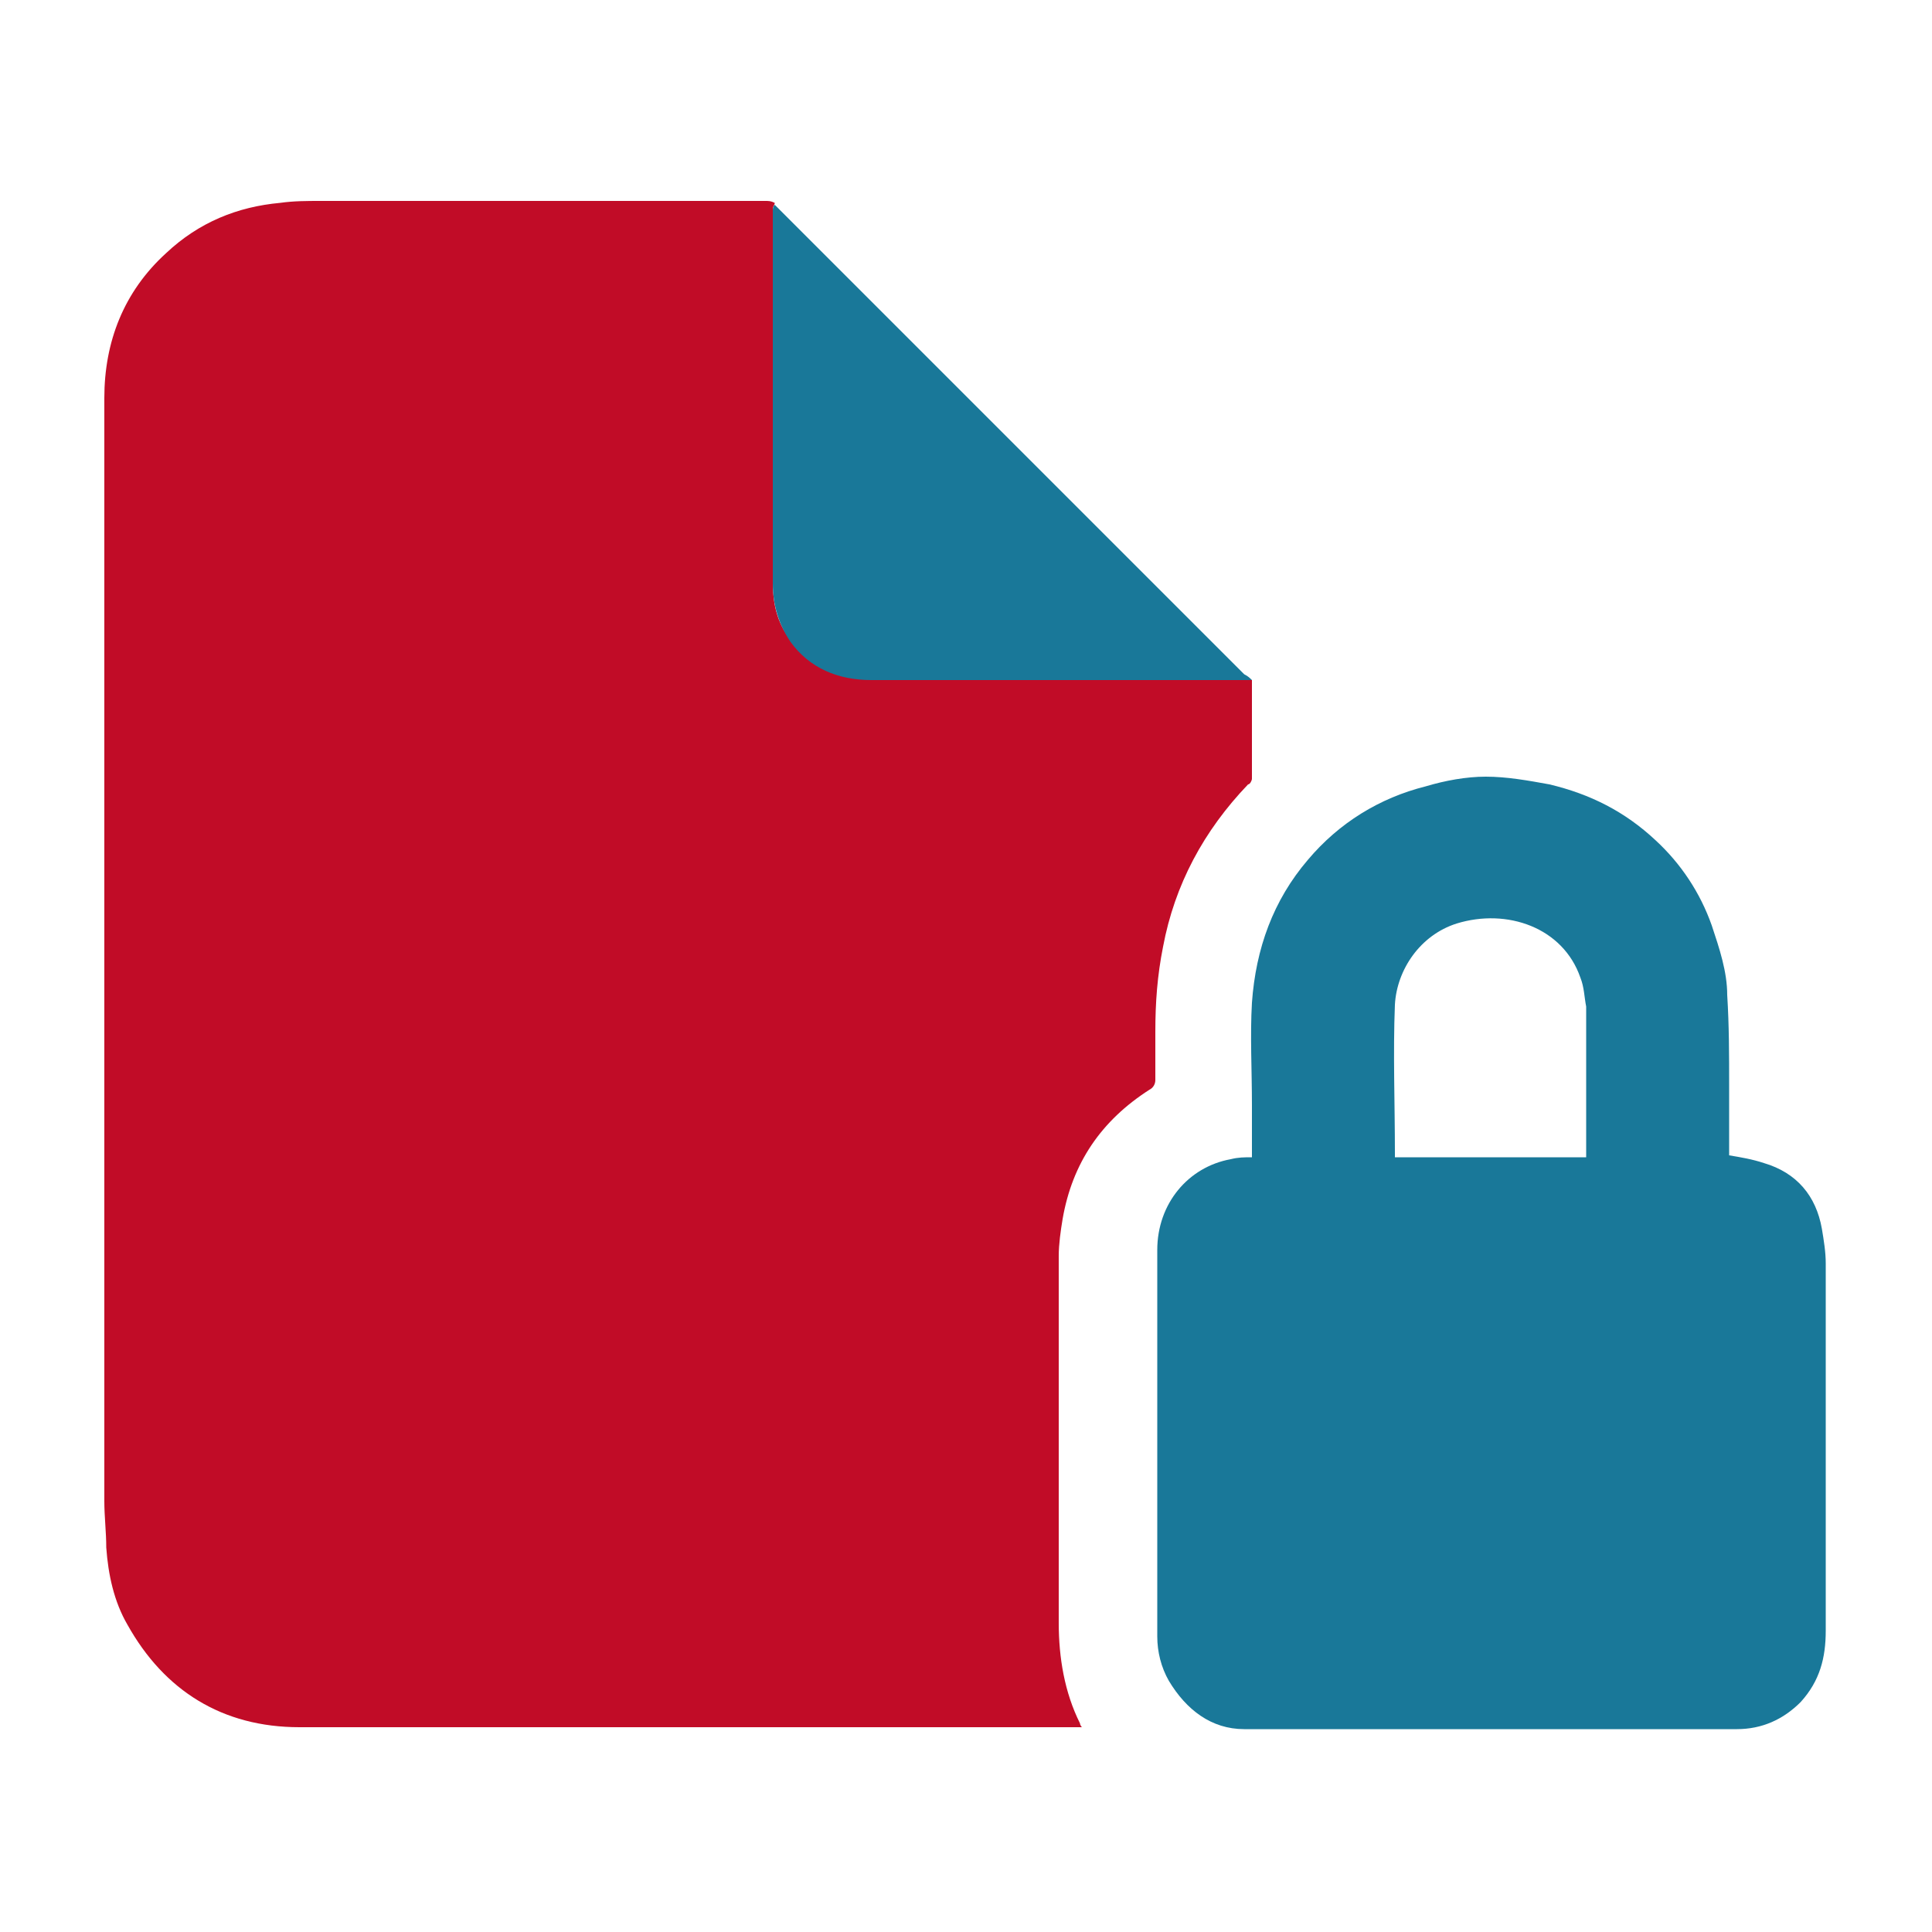 <?xml version="1.0" encoding="utf-8"?>
<!-- Generator: Adobe Illustrator 27.7.0, SVG Export Plug-In . SVG Version: 6.00 Build 0)  -->
<svg version="1.1" id="Ebene_1" xmlns="http://www.w3.org/2000/svg" xmlns:xlink="http://www.w3.org/1999/xlink" x="0px" y="0px"
	 viewBox="0 0 100 100" style="enable-background:new 0 0 100 100;" xml:space="preserve">
<style type="text/css">
	.st0{fill:#C10C27;}
	.st1{fill:#197899;}
</style>
<g>
	<path class="st0" d="M64.8,35.2c0,1.7,0,3.4,0,5.1c0,0.1-0.1,0.3-0.2,0.3c-2.3,2.4-3.8,5.2-4.4,8.4c-0.3,1.5-0.4,2.9-0.4,4.4
		c0,0.8,0,1.6,0,2.5c0,0.2-0.1,0.4-0.3,0.5c-2.5,1.6-4,3.8-4.5,6.7c-0.1,0.6-0.2,1.3-0.2,1.9c0,6.3,0,12.7,0,19
		c0,1.8,0.3,3.6,1.1,5.2c0,0,0,0.1,0.1,0.2c-0.2,0-0.3,0-0.4,0c-13.4,0-26.8,0-40.1,0c-4,0-7-1.9-8.9-5.3c-0.7-1.2-1-2.6-1.1-4
		c0-0.8-0.1-1.6-0.1-2.4c0-19,0-38.1,0-57.1c0-2.9,1-5.5,3.2-7.5c1.7-1.6,3.7-2.4,5.9-2.6c0.7-0.1,1.4-0.1,2.1-0.1
		c7.7,0,15.3,0,23,0c0.2,0,0.3,0,0.5,0.1c0,0.1-0.1,0.2-0.1,0.3c0,6.4,0,12.8,0,19.3c0,1.1,0.2,2.1,0.9,3c1,1.4,2.5,2,4.2,2
		c6.4,0,12.8,0,19.3,0C64.5,35.2,64.7,35.2,64.8,35.2z"/>
	<path class="st1" d="M64.8,59.9c0-0.9,0-1.8,0-2.7c0-1.8-0.1-3.6,0-5.3c0.2-2.8,1.1-5.3,2.9-7.4c1.6-1.9,3.7-3.2,6.1-3.8
		c1-0.3,2.1-0.5,3.1-0.5c1.1,0,2.2,0.2,3.3,0.4c2.1,0.5,3.9,1.4,5.5,2.9c1.3,1.2,2.3,2.7,2.9,4.4c0.4,1.2,0.8,2.4,0.8,3.6
		c0.1,1.6,0.1,3.1,0.1,4.7c0,1.2,0,2.4,0,3.6c0.6,0.1,1.2,0.2,1.8,0.4c1.7,0.5,2.7,1.7,3,3.4c0.1,0.6,0.2,1.2,0.2,1.8
		c0,6.3,0,12.7,0,19c0,1.4-0.3,2.6-1.3,3.7c-0.9,0.9-2,1.4-3.3,1.4c-8.5,0-17,0-25.5,0c-1.7,0-3-1-3.9-2.5c-0.4-0.7-0.6-1.5-0.6-2.3
		c0-6.7,0-13.3,0-20c0-2.4,1.6-4.3,3.8-4.7C64.1,59.9,64.4,59.9,64.8,59.9z M82.1,59.9c0-2.4,0-4.8,0-7.2c0-0.2,0-0.4,0-0.6
		c-0.1-0.5-0.1-1-0.3-1.5C80.9,48,78,47,75.4,47.8c-1.9,0.6-3.1,2.4-3.2,4.2c-0.1,2.5,0,5.1,0,7.7c0,0.1,0,0.1,0,0.2
		C75.6,59.9,78.8,59.9,82.1,59.9z"/>
	<path class="st1" d="M64.8,35.2c-0.1,0-0.2,0-0.4,0c-6.4,0-12.8,0-19.3,0c-1.7,0-3.2-0.6-4.2-2c-0.6-0.9-0.9-1.9-0.9-3
		c0-6.4,0-12.8,0-19.3c0-0.1,0-0.2,0.1-0.3c0.1,0.1,0.3,0.3,0.4,0.4c8,8,16,16,23.9,23.9C64.6,35,64.7,35.1,64.8,35.2z"/>
</g>
</svg>
